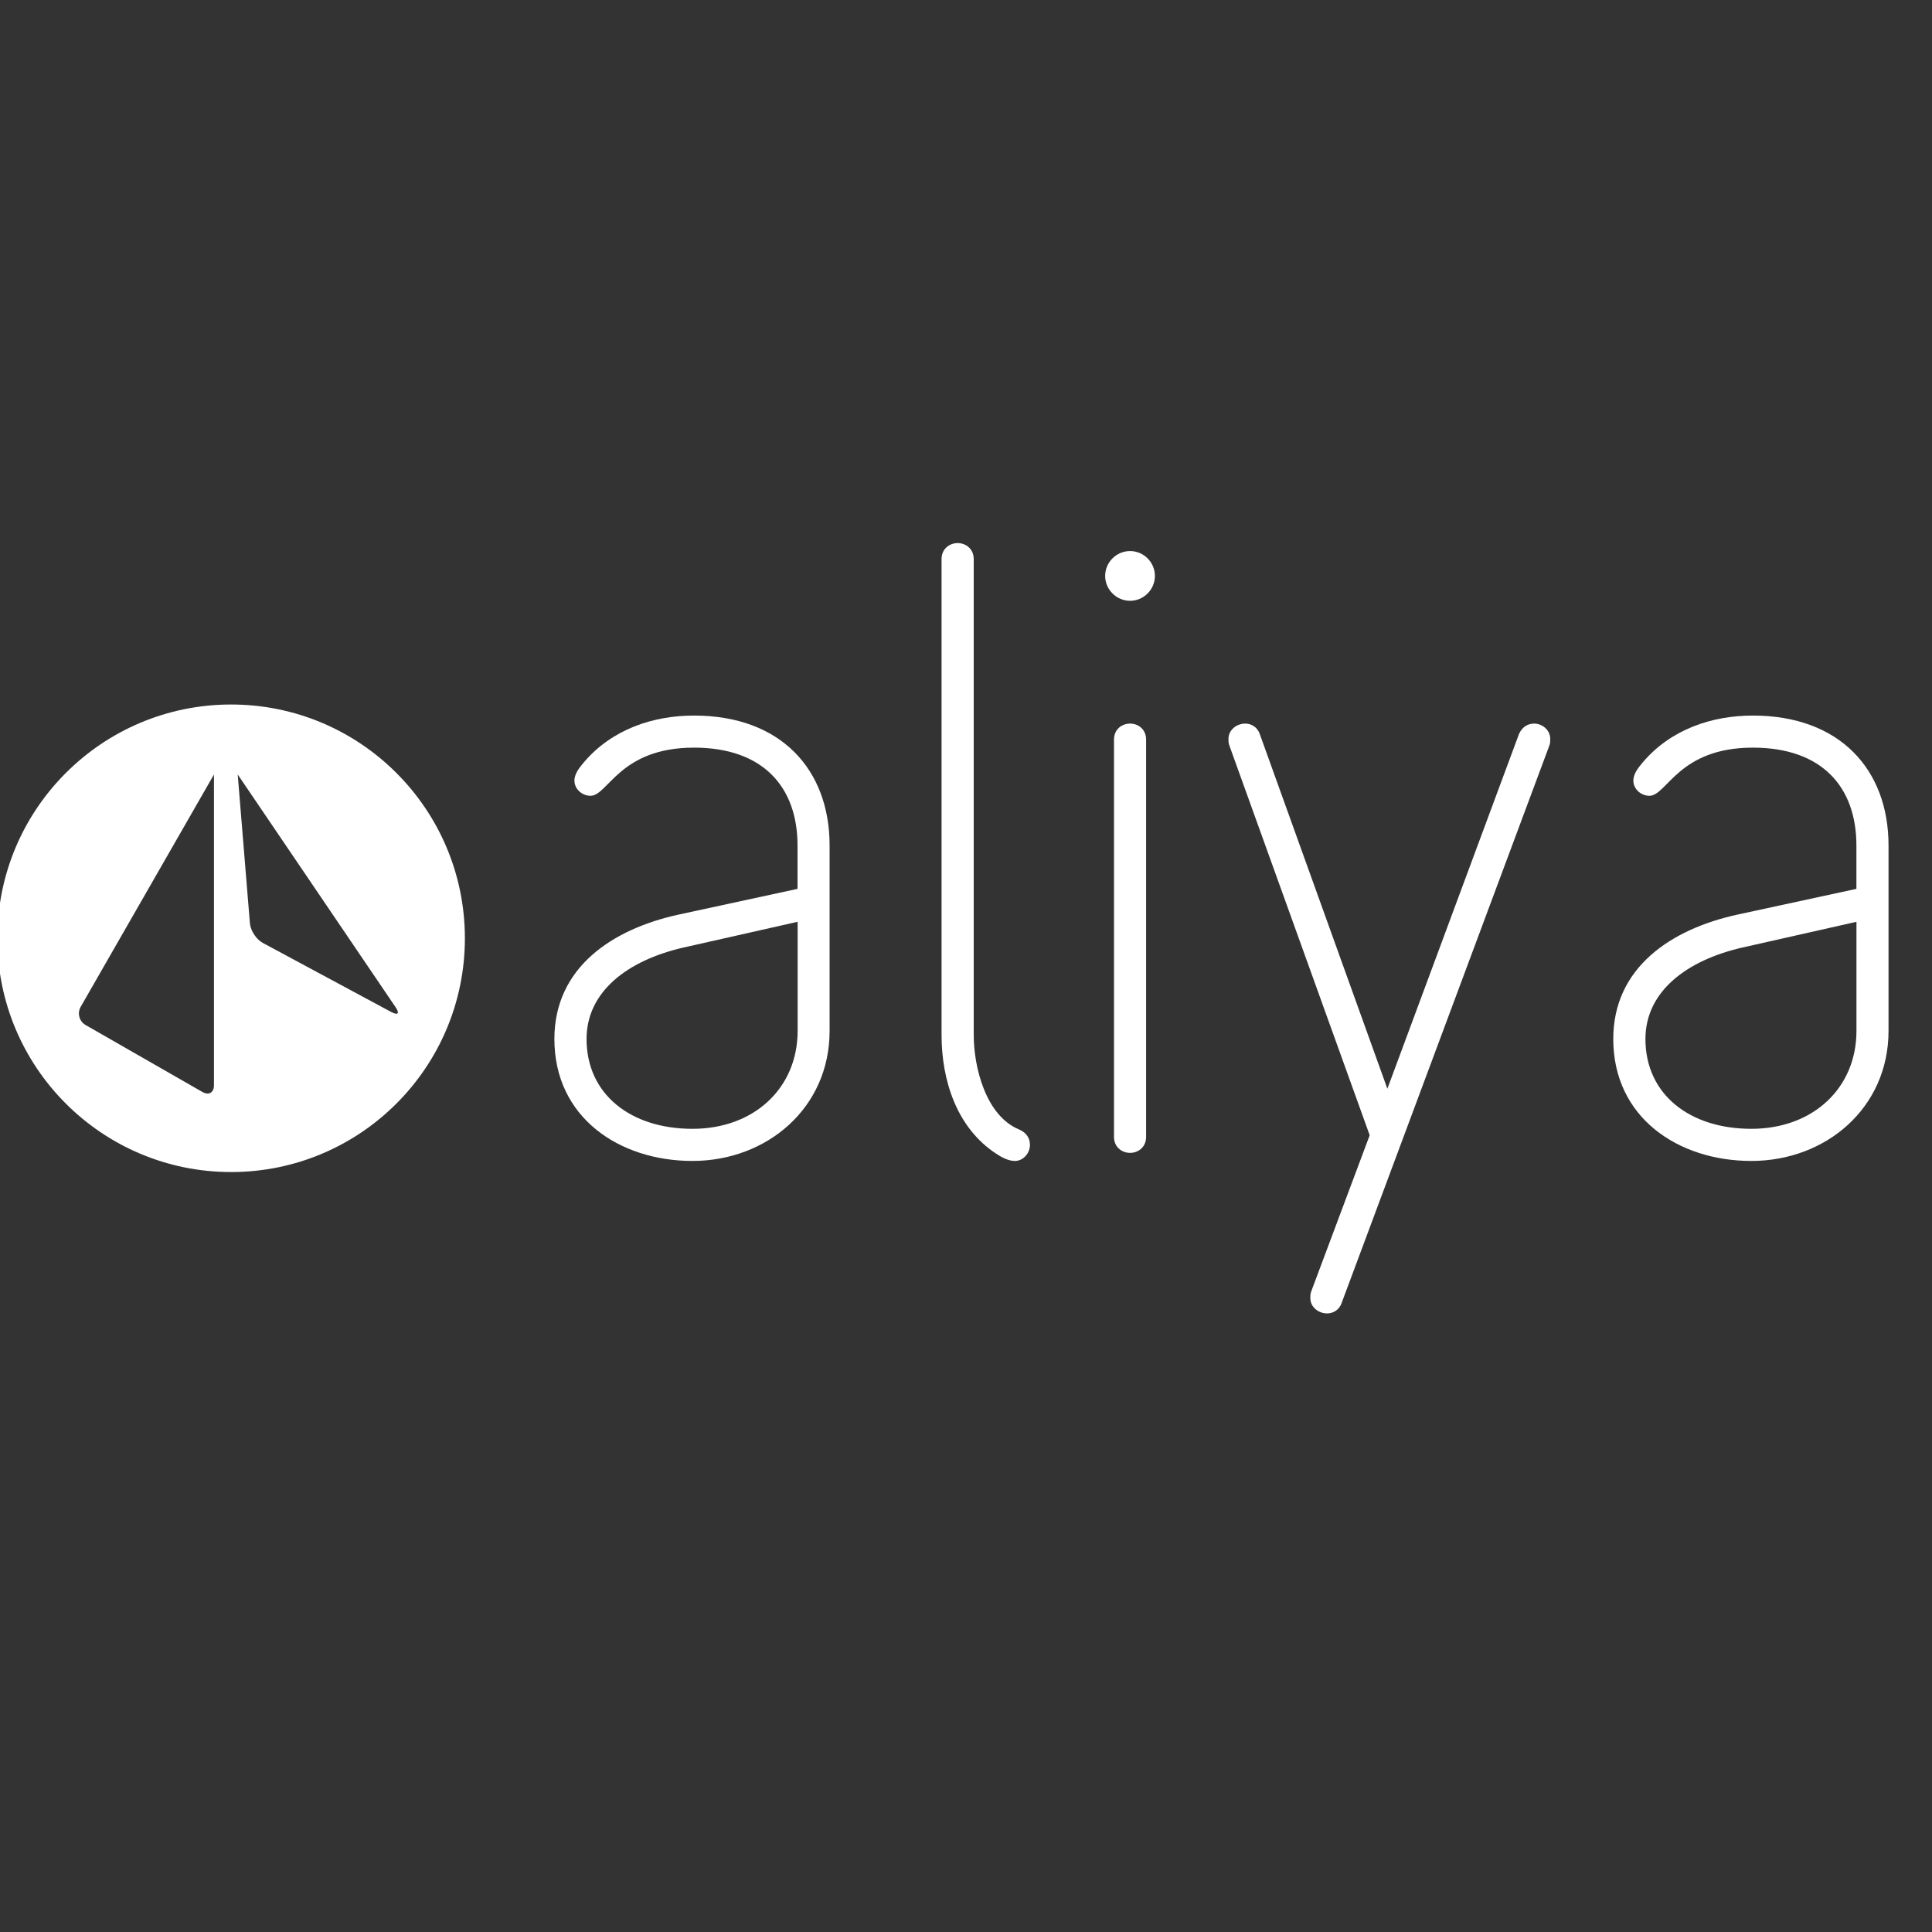 <?xml version="1.0" encoding="UTF-8"?><svg id="Layer_1" xmlns="http://www.w3.org/2000/svg" width="400" height="400" viewBox="0 0 400 400"><rect x="0" y="0" width="400" height="400" fill="#333333" stroke="none"/><path d="M143.36,240.36c-15.12,0-28.58-8.97-28.58-25.25,0-14.78,11.96-22.76,25.75-25.76l24.59-5.32v-8.97c0-12.13-7.14-20.27-21.43-20.27-15.45,0-17.78,9.97-21.44,9.97-1.66,0-3.32-1.33-3.32-3.15,0-1.5,1.16-2.82,1.99-3.82,5.81-6.81,14.29-9.64,22.77-9.64,17.94,0,28.07,11.13,28.07,26.91v38.38c0,15.94-12.96,26.92-28.4,26.92m21.77-49.51l-23.59,5.32c-11.63,2.66-20.1,9.14-20.1,18.94,0,11.46,9.14,18.6,21.93,18.6s21.77-8.47,21.77-20.27v-22.6Z" fill="#fff"/><path d="M210.07,240.36c-1.33,0-2.83-.83-3.82-1.5-8.14-5.32-11.31-15.12-11.31-24.59V115.76c0-2.16,1.67-3.32,3.33-3.32s3.33,1.16,3.33,3.32v98.52c0,6.64,2.48,16.78,9.47,19.6,1.5,.67,2.17,1.83,2.17,3.16,0,1.66-1.33,3.33-3.16,3.33" fill="#fff"/><path d="M233.97,114.09c2.82,0,5.14,2.32,5.14,5.15s-2.33,5.15-5.14,5.15-5.16-2.32-5.16-5.15,2.33-5.15,5.16-5.15m-3.33,39.04c0-2.16,1.66-3.32,3.33-3.32s3.32,1.17,3.32,3.32v82.24c0,2.16-1.66,3.32-3.32,3.32s-3.33-1.16-3.33-3.32v-82.24Z" fill="#fff"/><path d="M317.65,149.81c-1.33,0-2.49,.67-3.16,2.16l-27.25,73.44-26.42-73.44c-.5-1.49-1.83-2.16-2.99-2.16-1.83,0-3.49,1.33-3.49,3.16,0,.5,0,.83,.17,1.33l29.07,80.74-12.13,32.4c-.16,.49-.16,.83-.16,1.33,0,1.83,1.66,3.16,3.49,3.16,1.16,0,2.49-.67,2.99-2.16l43.03-115.47c.16-.5,.16-.83,.16-1.33,0-1.83-1.66-3.16-3.32-3.16" fill="#fff"/><path d="M362.59,240.36c-15.13,0-28.58-8.97-28.58-25.25,0-14.78,11.96-22.76,25.75-25.76l24.59-5.32v-8.97c0-12.13-7.14-20.27-21.43-20.27-15.45,0-17.78,9.97-21.43,9.97-1.67,0-3.32-1.33-3.32-3.15,0-1.5,1.16-2.82,1.99-3.82,5.81-6.81,14.29-9.64,22.76-9.64,17.94,0,28.08,11.13,28.08,26.91v38.38c0,15.94-12.95,26.92-28.4,26.92m21.76-49.51l-23.59,5.32c-11.63,2.66-20.1,9.14-20.1,18.94,0,11.46,9.14,18.6,21.93,18.6s21.76-8.47,21.76-20.27v-22.6Z" fill="#fff"/><path d="M47.85,145.86c-26.73,0-48.4,21.67-48.4,48.4s21.67,48.4,48.4,48.4,48.4-21.67,48.4-48.4-21.67-48.4-48.4-48.4Zm-5.93,80.23l-24.2-13.87c-1.31-.75-1.77-2.44-1.02-3.76l27.6-48.11v64.35c0,1.51-1.07,2.14-2.39,1.38Zm39.13-16.54l-26.66-14.34c-1.33-.72-2.52-2.54-2.65-4.05l-2.3-28.07s0-.01,0-.02l-.22-2.72,32.71,48.22c.85,1.25,.45,1.69-.88,.97Z" fill="#fff"/></svg>